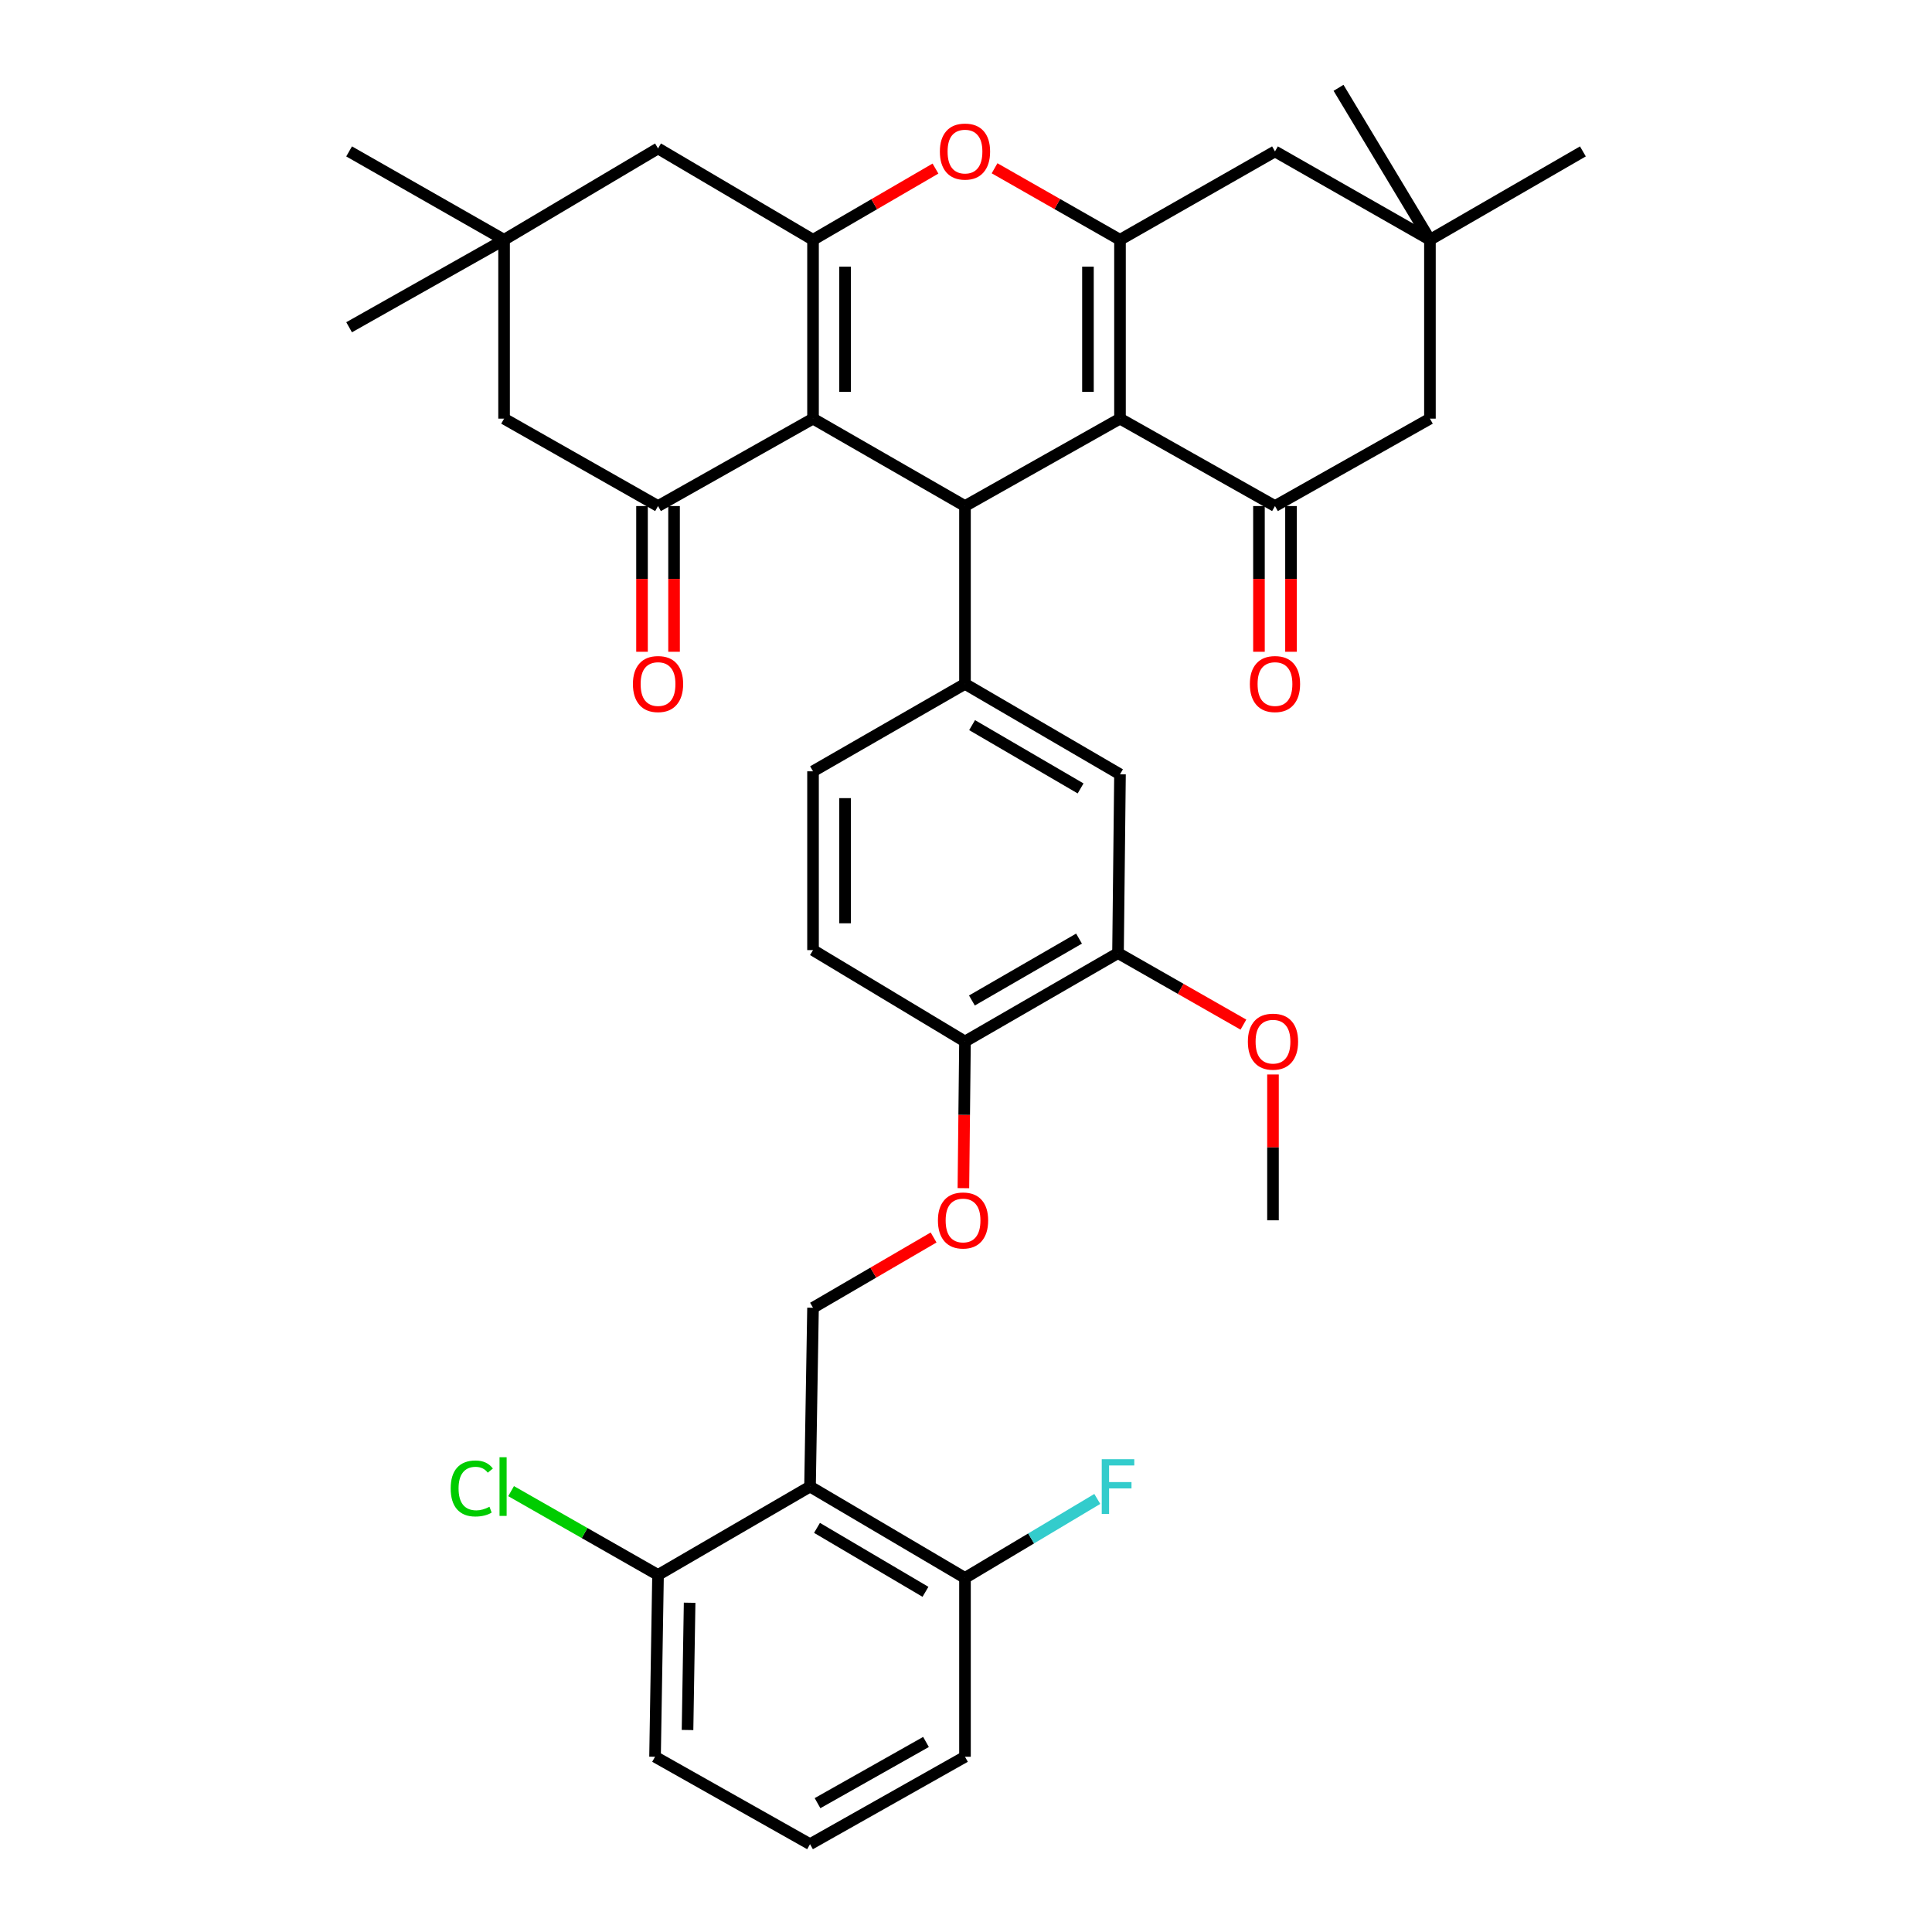 <?xml version='1.0' encoding='iso-8859-1'?>
<svg version='1.1' baseProfile='full'
              xmlns='http://www.w3.org/2000/svg'
                      xmlns:rdkit='http://www.rdkit.org/xml'
                      xmlns:xlink='http://www.w3.org/1999/xlink'
                  xml:space='preserve'
width='1000px' height='1000px' viewBox='0 0 1000 1000'>
<!-- END OF HEADER -->
<rect style='opacity:1.0;fill:#FFFFFF;stroke:none' width='1000' height='1000' x='0' y='0'> </rect>
<path class='bond-1' d='M 420.819,216.689 L 499.475,261.932' style='fill:none;fill-rule:evenodd;stroke:#000000;stroke-width:6px;stroke-linecap:butt;stroke-linejoin:miter;stroke-opacity:1' />
<path class='bond-2' d='M 420.819,216.689 L 420.819,124.119' style='fill:none;fill-rule:evenodd;stroke:#000000;stroke-width:6px;stroke-linecap:butt;stroke-linejoin:miter;stroke-opacity:1' />
<path class='bond-2' d='M 437.405,202.803 L 437.405,138.005' style='fill:none;fill-rule:evenodd;stroke:#000000;stroke-width:6px;stroke-linecap:butt;stroke-linejoin:miter;stroke-opacity:1' />
<path class='bond-6' d='M 420.819,216.689 L 340.597,261.932' style='fill:none;fill-rule:evenodd;stroke:#000000;stroke-width:6px;stroke-linecap:butt;stroke-linejoin:miter;stroke-opacity:1' />
<path class='bond-0' d='M 579.706,216.689 L 499.475,261.932' style='fill:none;fill-rule:evenodd;stroke:#000000;stroke-width:6px;stroke-linecap:butt;stroke-linejoin:miter;stroke-opacity:1' />
<path class='bond-5' d='M 579.706,216.689 L 659.928,261.932' style='fill:none;fill-rule:evenodd;stroke:#000000;stroke-width:6px;stroke-linecap:butt;stroke-linejoin:miter;stroke-opacity:1' />
<path class='bond-38' d='M 579.706,216.689 L 579.706,124.119' style='fill:none;fill-rule:evenodd;stroke:#000000;stroke-width:6px;stroke-linecap:butt;stroke-linejoin:miter;stroke-opacity:1' />
<path class='bond-38' d='M 563.12,202.803 L 563.12,138.005' style='fill:none;fill-rule:evenodd;stroke:#000000;stroke-width:6px;stroke-linecap:butt;stroke-linejoin:miter;stroke-opacity:1' />
<path class='bond-7' d='M 499.475,261.932 L 499.475,353.977' style='fill:none;fill-rule:evenodd;stroke:#000000;stroke-width:6px;stroke-linecap:butt;stroke-linejoin:miter;stroke-opacity:1' />
<path class='bond-4' d='M 420.819,124.119 L 452.51,105.686' style='fill:none;fill-rule:evenodd;stroke:#000000;stroke-width:6px;stroke-linecap:butt;stroke-linejoin:miter;stroke-opacity:1' />
<path class='bond-4' d='M 452.51,105.686 L 484.2,87.254' style='fill:none;fill-rule:evenodd;stroke:#FF0000;stroke-width:6px;stroke-linecap:butt;stroke-linejoin:miter;stroke-opacity:1' />
<path class='bond-12' d='M 420.819,124.119 L 340.597,76.83' style='fill:none;fill-rule:evenodd;stroke:#000000;stroke-width:6px;stroke-linecap:butt;stroke-linejoin:miter;stroke-opacity:1' />
<path class='bond-3' d='M 579.706,124.119 L 547.245,105.609' style='fill:none;fill-rule:evenodd;stroke:#000000;stroke-width:6px;stroke-linecap:butt;stroke-linejoin:miter;stroke-opacity:1' />
<path class='bond-3' d='M 547.245,105.609 L 514.784,87.099' style='fill:none;fill-rule:evenodd;stroke:#FF0000;stroke-width:6px;stroke-linecap:butt;stroke-linejoin:miter;stroke-opacity:1' />
<path class='bond-11' d='M 579.706,124.119 L 659.928,78.369' style='fill:none;fill-rule:evenodd;stroke:#000000;stroke-width:6px;stroke-linecap:butt;stroke-linejoin:miter;stroke-opacity:1' />
<path class='bond-15' d='M 659.928,261.932 L 740.132,216.689' style='fill:none;fill-rule:evenodd;stroke:#000000;stroke-width:6px;stroke-linecap:butt;stroke-linejoin:miter;stroke-opacity:1' />
<path class='bond-22' d='M 651.635,261.932 L 651.635,299.644' style='fill:none;fill-rule:evenodd;stroke:#000000;stroke-width:6px;stroke-linecap:butt;stroke-linejoin:miter;stroke-opacity:1' />
<path class='bond-22' d='M 651.635,299.644 L 651.635,337.356' style='fill:none;fill-rule:evenodd;stroke:#FF0000;stroke-width:6px;stroke-linecap:butt;stroke-linejoin:miter;stroke-opacity:1' />
<path class='bond-22' d='M 668.221,261.932 L 668.221,299.644' style='fill:none;fill-rule:evenodd;stroke:#000000;stroke-width:6px;stroke-linecap:butt;stroke-linejoin:miter;stroke-opacity:1' />
<path class='bond-22' d='M 668.221,299.644 L 668.221,337.356' style='fill:none;fill-rule:evenodd;stroke:#FF0000;stroke-width:6px;stroke-linecap:butt;stroke-linejoin:miter;stroke-opacity:1' />
<path class='bond-16' d='M 340.597,261.932 L 260.91,216.689' style='fill:none;fill-rule:evenodd;stroke:#000000;stroke-width:6px;stroke-linecap:butt;stroke-linejoin:miter;stroke-opacity:1' />
<path class='bond-23' d='M 332.304,261.932 L 332.304,299.644' style='fill:none;fill-rule:evenodd;stroke:#000000;stroke-width:6px;stroke-linecap:butt;stroke-linejoin:miter;stroke-opacity:1' />
<path class='bond-23' d='M 332.304,299.644 L 332.304,337.356' style='fill:none;fill-rule:evenodd;stroke:#FF0000;stroke-width:6px;stroke-linecap:butt;stroke-linejoin:miter;stroke-opacity:1' />
<path class='bond-23' d='M 348.89,261.932 L 348.89,299.644' style='fill:none;fill-rule:evenodd;stroke:#000000;stroke-width:6px;stroke-linecap:butt;stroke-linejoin:miter;stroke-opacity:1' />
<path class='bond-23' d='M 348.89,299.644 L 348.89,337.356' style='fill:none;fill-rule:evenodd;stroke:#FF0000;stroke-width:6px;stroke-linecap:butt;stroke-linejoin:miter;stroke-opacity:1' />
<path class='bond-10' d='M 499.475,353.977 L 579.706,400.778' style='fill:none;fill-rule:evenodd;stroke:#000000;stroke-width:6px;stroke-linecap:butt;stroke-linejoin:miter;stroke-opacity:1' />
<path class='bond-10' d='M 503.152,375.324 L 559.314,408.084' style='fill:none;fill-rule:evenodd;stroke:#000000;stroke-width:6px;stroke-linecap:butt;stroke-linejoin:miter;stroke-opacity:1' />
<path class='bond-24' d='M 499.475,353.977 L 420.819,399.229' style='fill:none;fill-rule:evenodd;stroke:#000000;stroke-width:6px;stroke-linecap:butt;stroke-linejoin:miter;stroke-opacity:1' />
<path class='bond-8' d='M 419.271,769.443 L 420.819,676.892' style='fill:none;fill-rule:evenodd;stroke:#000000;stroke-width:6px;stroke-linecap:butt;stroke-linejoin:miter;stroke-opacity:1' />
<path class='bond-20' d='M 419.271,769.443 L 499.475,816.732' style='fill:none;fill-rule:evenodd;stroke:#000000;stroke-width:6px;stroke-linecap:butt;stroke-linejoin:miter;stroke-opacity:1' />
<path class='bond-20' d='M 422.878,790.824 L 479.02,823.927' style='fill:none;fill-rule:evenodd;stroke:#000000;stroke-width:6px;stroke-linecap:butt;stroke-linejoin:miter;stroke-opacity:1' />
<path class='bond-21' d='M 419.271,769.443 L 340.597,815.184' style='fill:none;fill-rule:evenodd;stroke:#000000;stroke-width:6px;stroke-linecap:butt;stroke-linejoin:miter;stroke-opacity:1' />
<path class='bond-9' d='M 420.819,676.892 L 452.021,658.705' style='fill:none;fill-rule:evenodd;stroke:#000000;stroke-width:6px;stroke-linecap:butt;stroke-linejoin:miter;stroke-opacity:1' />
<path class='bond-9' d='M 452.021,658.705 L 483.223,640.517' style='fill:none;fill-rule:evenodd;stroke:#FF0000;stroke-width:6px;stroke-linecap:butt;stroke-linejoin:miter;stroke-opacity:1' />
<path class='bond-17' d='M 579.706,400.778 L 578.683,493.319' style='fill:none;fill-rule:evenodd;stroke:#000000;stroke-width:6px;stroke-linecap:butt;stroke-linejoin:miter;stroke-opacity:1' />
<path class='bond-14' d='M 659.928,78.369 L 740.132,124.119' style='fill:none;fill-rule:evenodd;stroke:#000000;stroke-width:6px;stroke-linecap:butt;stroke-linejoin:miter;stroke-opacity:1' />
<path class='bond-37' d='M 340.597,76.83 L 260.91,124.119' style='fill:none;fill-rule:evenodd;stroke:#000000;stroke-width:6px;stroke-linecap:butt;stroke-linejoin:miter;stroke-opacity:1' />
<path class='bond-13' d='M 260.91,124.119 L 260.91,216.689' style='fill:none;fill-rule:evenodd;stroke:#000000;stroke-width:6px;stroke-linecap:butt;stroke-linejoin:miter;stroke-opacity:1' />
<path class='bond-31' d='M 260.91,124.119 L 180.697,78.369' style='fill:none;fill-rule:evenodd;stroke:#000000;stroke-width:6px;stroke-linecap:butt;stroke-linejoin:miter;stroke-opacity:1' />
<path class='bond-32' d='M 260.91,124.119 L 180.697,169.39' style='fill:none;fill-rule:evenodd;stroke:#000000;stroke-width:6px;stroke-linecap:butt;stroke-linejoin:miter;stroke-opacity:1' />
<path class='bond-29' d='M 740.132,124.119 L 819.303,78.369' style='fill:none;fill-rule:evenodd;stroke:#000000;stroke-width:6px;stroke-linecap:butt;stroke-linejoin:miter;stroke-opacity:1' />
<path class='bond-30' d='M 740.132,124.119 L 692.824,45.455' style='fill:none;fill-rule:evenodd;stroke:#000000;stroke-width:6px;stroke-linecap:butt;stroke-linejoin:miter;stroke-opacity:1' />
<path class='bond-39' d='M 740.132,124.119 L 740.132,216.689' style='fill:none;fill-rule:evenodd;stroke:#000000;stroke-width:6px;stroke-linecap:butt;stroke-linejoin:miter;stroke-opacity:1' />
<path class='bond-28' d='M 578.683,493.319 L 611.135,511.833' style='fill:none;fill-rule:evenodd;stroke:#000000;stroke-width:6px;stroke-linecap:butt;stroke-linejoin:miter;stroke-opacity:1' />
<path class='bond-28' d='M 611.135,511.833 L 643.587,530.346' style='fill:none;fill-rule:evenodd;stroke:#FF0000;stroke-width:6px;stroke-linecap:butt;stroke-linejoin:miter;stroke-opacity:1' />
<path class='bond-40' d='M 578.683,493.319 L 499.475,539.079' style='fill:none;fill-rule:evenodd;stroke:#000000;stroke-width:6px;stroke-linecap:butt;stroke-linejoin:miter;stroke-opacity:1' />
<path class='bond-40' d='M 558.505,485.822 L 503.059,517.853' style='fill:none;fill-rule:evenodd;stroke:#000000;stroke-width:6px;stroke-linecap:butt;stroke-linejoin:miter;stroke-opacity:1' />
<path class='bond-18' d='M 498.651,614.996 L 499.063,577.038' style='fill:none;fill-rule:evenodd;stroke:#FF0000;stroke-width:6px;stroke-linecap:butt;stroke-linejoin:miter;stroke-opacity:1' />
<path class='bond-18' d='M 499.063,577.038 L 499.475,539.079' style='fill:none;fill-rule:evenodd;stroke:#000000;stroke-width:6px;stroke-linecap:butt;stroke-linejoin:miter;stroke-opacity:1' />
<path class='bond-19' d='M 499.475,539.079 L 420.819,491.771' style='fill:none;fill-rule:evenodd;stroke:#000000;stroke-width:6px;stroke-linecap:butt;stroke-linejoin:miter;stroke-opacity:1' />
<path class='bond-27' d='M 499.475,816.732 L 533.716,796.29' style='fill:none;fill-rule:evenodd;stroke:#000000;stroke-width:6px;stroke-linecap:butt;stroke-linejoin:miter;stroke-opacity:1' />
<path class='bond-27' d='M 533.716,796.29 L 567.957,775.847' style='fill:none;fill-rule:evenodd;stroke:#33CCCC;stroke-width:6px;stroke-linecap:butt;stroke-linejoin:miter;stroke-opacity:1' />
<path class='bond-34' d='M 499.475,816.732 L 499.475,909.293' style='fill:none;fill-rule:evenodd;stroke:#000000;stroke-width:6px;stroke-linecap:butt;stroke-linejoin:miter;stroke-opacity:1' />
<path class='bond-26' d='M 340.597,815.184 L 302.57,793.497' style='fill:none;fill-rule:evenodd;stroke:#000000;stroke-width:6px;stroke-linecap:butt;stroke-linejoin:miter;stroke-opacity:1' />
<path class='bond-26' d='M 302.57,793.497 L 264.542,771.809' style='fill:none;fill-rule:evenodd;stroke:#00CC00;stroke-width:6px;stroke-linecap:butt;stroke-linejoin:miter;stroke-opacity:1' />
<path class='bond-35' d='M 340.597,815.184 L 339.049,909.293' style='fill:none;fill-rule:evenodd;stroke:#000000;stroke-width:6px;stroke-linecap:butt;stroke-linejoin:miter;stroke-opacity:1' />
<path class='bond-35' d='M 356.949,829.573 L 355.865,895.449' style='fill:none;fill-rule:evenodd;stroke:#000000;stroke-width:6px;stroke-linecap:butt;stroke-linejoin:miter;stroke-opacity:1' />
<path class='bond-25' d='M 420.819,399.229 L 420.819,491.771' style='fill:none;fill-rule:evenodd;stroke:#000000;stroke-width:6px;stroke-linecap:butt;stroke-linejoin:miter;stroke-opacity:1' />
<path class='bond-25' d='M 437.405,413.111 L 437.405,477.89' style='fill:none;fill-rule:evenodd;stroke:#000000;stroke-width:6px;stroke-linecap:butt;stroke-linejoin:miter;stroke-opacity:1' />
<path class='bond-36' d='M 658.896,556.153 L 658.896,593.891' style='fill:none;fill-rule:evenodd;stroke:#FF0000;stroke-width:6px;stroke-linecap:butt;stroke-linejoin:miter;stroke-opacity:1' />
<path class='bond-36' d='M 658.896,593.891 L 658.896,631.63' style='fill:none;fill-rule:evenodd;stroke:#000000;stroke-width:6px;stroke-linecap:butt;stroke-linejoin:miter;stroke-opacity:1' />
<path class='bond-33' d='M 419.271,954.545 L 339.049,909.293' style='fill:none;fill-rule:evenodd;stroke:#000000;stroke-width:6px;stroke-linecap:butt;stroke-linejoin:miter;stroke-opacity:1' />
<path class='bond-41' d='M 419.271,954.545 L 499.475,909.293' style='fill:none;fill-rule:evenodd;stroke:#000000;stroke-width:6px;stroke-linecap:butt;stroke-linejoin:miter;stroke-opacity:1' />
<path class='bond-41' d='M 423.151,933.312 L 479.294,901.635' style='fill:none;fill-rule:evenodd;stroke:#000000;stroke-width:6px;stroke-linecap:butt;stroke-linejoin:miter;stroke-opacity:1' />
<path  class='atom-5' d='M 486.475 78.449
Q 486.475 71.649, 489.835 67.849
Q 493.195 64.049, 499.475 64.049
Q 505.755 64.049, 509.115 67.849
Q 512.475 71.649, 512.475 78.449
Q 512.475 85.329, 509.075 89.249
Q 505.675 93.129, 499.475 93.129
Q 493.235 93.129, 489.835 89.249
Q 486.475 85.369, 486.475 78.449
M 499.475 89.929
Q 503.795 89.929, 506.115 87.049
Q 508.475 84.129, 508.475 78.449
Q 508.475 72.889, 506.115 70.089
Q 503.795 67.249, 499.475 67.249
Q 495.155 67.249, 492.795 70.049
Q 490.475 72.849, 490.475 78.449
Q 490.475 84.169, 492.795 87.049
Q 495.155 89.929, 499.475 89.929
' fill='#FF0000'/>
<path  class='atom-19' d='M 485.47 631.71
Q 485.47 624.91, 488.83 621.11
Q 492.19 617.31, 498.47 617.31
Q 504.75 617.31, 508.11 621.11
Q 511.47 624.91, 511.47 631.71
Q 511.47 638.59, 508.07 642.51
Q 504.67 646.39, 498.47 646.39
Q 492.23 646.39, 488.83 642.51
Q 485.47 638.63, 485.47 631.71
M 498.47 643.19
Q 502.79 643.19, 505.11 640.31
Q 507.47 637.39, 507.47 631.71
Q 507.47 626.15, 505.11 623.35
Q 502.79 620.51, 498.47 620.51
Q 494.15 620.51, 491.79 623.31
Q 489.47 626.11, 489.47 631.71
Q 489.47 637.43, 491.79 640.31
Q 494.15 643.19, 498.47 643.19
' fill='#FF0000'/>
<path  class='atom-23' d='M 646.928 354.057
Q 646.928 347.257, 650.288 343.457
Q 653.648 339.657, 659.928 339.657
Q 666.208 339.657, 669.568 343.457
Q 672.928 347.257, 672.928 354.057
Q 672.928 360.937, 669.528 364.857
Q 666.128 368.737, 659.928 368.737
Q 653.688 368.737, 650.288 364.857
Q 646.928 360.977, 646.928 354.057
M 659.928 365.537
Q 664.248 365.537, 666.568 362.657
Q 668.928 359.737, 668.928 354.057
Q 668.928 348.497, 666.568 345.697
Q 664.248 342.857, 659.928 342.857
Q 655.608 342.857, 653.248 345.657
Q 650.928 348.457, 650.928 354.057
Q 650.928 359.777, 653.248 362.657
Q 655.608 365.537, 659.928 365.537
' fill='#FF0000'/>
<path  class='atom-24' d='M 327.597 354.057
Q 327.597 347.257, 330.957 343.457
Q 334.317 339.657, 340.597 339.657
Q 346.877 339.657, 350.237 343.457
Q 353.597 347.257, 353.597 354.057
Q 353.597 360.937, 350.197 364.857
Q 346.797 368.737, 340.597 368.737
Q 334.357 368.737, 330.957 364.857
Q 327.597 360.977, 327.597 354.057
M 340.597 365.537
Q 344.917 365.537, 347.237 362.657
Q 349.597 359.737, 349.597 354.057
Q 349.597 348.497, 347.237 345.697
Q 344.917 342.857, 340.597 342.857
Q 336.277 342.857, 333.917 345.657
Q 331.597 348.457, 331.597 354.057
Q 331.597 359.777, 333.917 362.657
Q 336.277 365.537, 340.597 365.537
' fill='#FF0000'/>
<path  class='atom-27' d='M 233.274 770.423
Q 233.274 763.383, 236.554 759.703
Q 239.874 755.983, 246.154 755.983
Q 251.994 755.983, 255.114 760.103
L 252.474 762.263
Q 250.194 759.263, 246.154 759.263
Q 241.874 759.263, 239.594 762.143
Q 237.354 764.983, 237.354 770.423
Q 237.354 776.023, 239.674 778.903
Q 242.034 781.783, 246.594 781.783
Q 249.714 781.783, 253.354 779.903
L 254.474 782.903
Q 252.994 783.863, 250.754 784.423
Q 248.514 784.983, 246.034 784.983
Q 239.874 784.983, 236.554 781.223
Q 233.274 777.463, 233.274 770.423
' fill='#00CC00'/>
<path  class='atom-27' d='M 258.554 754.263
L 262.234 754.263
L 262.234 784.623
L 258.554 784.623
L 258.554 754.263
' fill='#00CC00'/>
<path  class='atom-28' d='M 570.263 755.283
L 587.103 755.283
L 587.103 758.523
L 574.063 758.523
L 574.063 767.123
L 585.663 767.123
L 585.663 770.403
L 574.063 770.403
L 574.063 783.603
L 570.263 783.603
L 570.263 755.283
' fill='#33CCCC'/>
<path  class='atom-29' d='M 645.896 539.159
Q 645.896 532.359, 649.256 528.559
Q 652.616 524.759, 658.896 524.759
Q 665.176 524.759, 668.536 528.559
Q 671.896 532.359, 671.896 539.159
Q 671.896 546.039, 668.496 549.959
Q 665.096 553.839, 658.896 553.839
Q 652.656 553.839, 649.256 549.959
Q 645.896 546.079, 645.896 539.159
M 658.896 550.639
Q 663.216 550.639, 665.536 547.759
Q 667.896 544.839, 667.896 539.159
Q 667.896 533.599, 665.536 530.799
Q 663.216 527.959, 658.896 527.959
Q 654.576 527.959, 652.216 530.759
Q 649.896 533.559, 649.896 539.159
Q 649.896 544.879, 652.216 547.759
Q 654.576 550.639, 658.896 550.639
' fill='#FF0000'/>
</svg>
